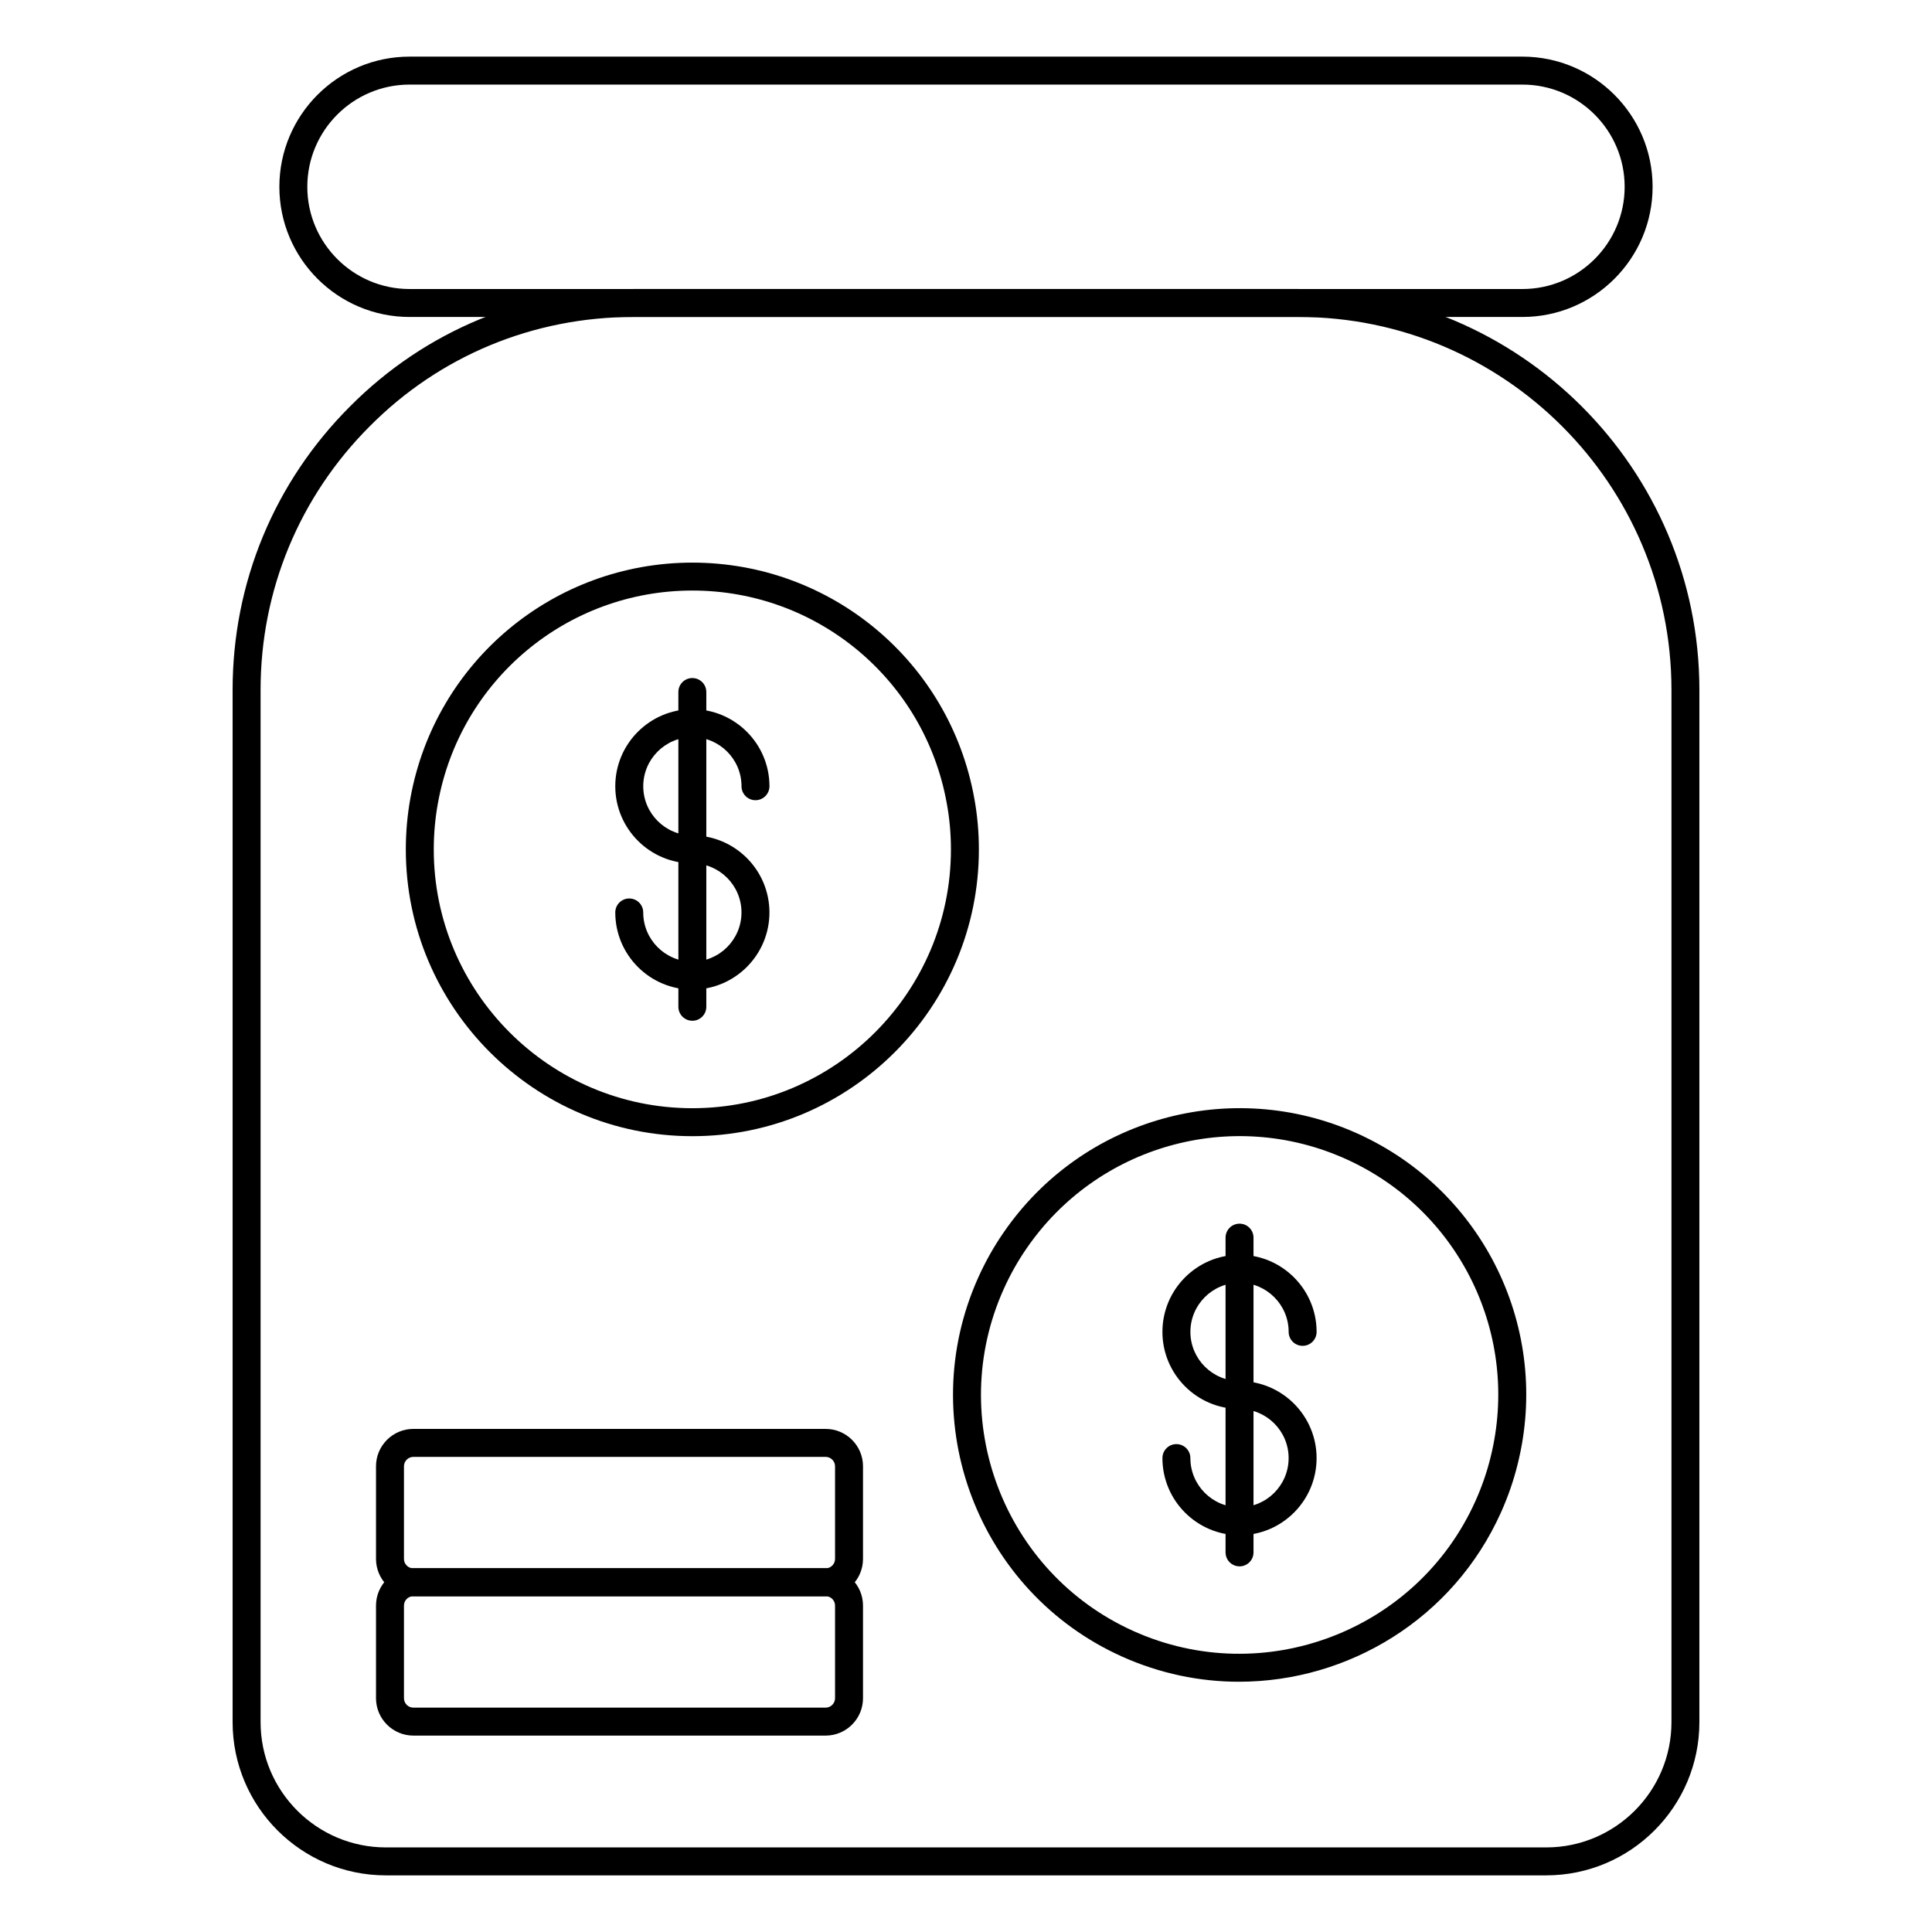 <?xml version="1.0" encoding="UTF-8"?>
<!-- Uploaded to: SVG Find, www.svgrepo.com, Generator: SVG Find Mixer Tools -->
<svg fill="#000000" width="800px" height="800px" version="1.1" viewBox="144 144 512 512" xmlns="http://www.w3.org/2000/svg">
 <g>
  <path d="m553.77 640.99h-307.52c-22.387 0-40.605-18.215-40.605-40.602v-273.58c0-28.367 11.047-55.039 31.117-75.105 19.926-20.062 46.602-31.117 75.102-31.117h176.27c58.57 0 106.22 47.652 106.22 106.22v273.58c0 22.387-18.211 40.602-40.59 40.602zm-241.9-412.99c-26.512 0-51.32 10.277-69.855 28.938-18.676 18.676-28.957 43.488-28.957 69.875v273.58c0 18.301 14.891 33.191 33.195 33.191h307.52c18.297 0 33.18-14.891 33.18-33.191v-273.58c0-54.484-44.332-98.812-98.812-98.812z"/>
  <path d="m547.46 228h-294.93c-19.023 0-34.496-15.477-34.496-34.496 0-19.023 15.477-34.496 34.496-34.496h294.93c19.023 0 34.496 15.473 34.496 34.496 0.004 19.02-15.473 34.496-34.496 34.496zm-294.93-61.582c-14.934 0-27.09 12.152-27.09 27.086 0 14.938 12.156 27.09 27.09 27.09h294.93c14.934 0 27.09-12.152 27.09-27.09 0-14.934-12.156-27.086-27.09-27.086z"/>
  <path d="m327.48 445.1c-41.871 0-75.934-34.086-75.934-75.98 0-4.594 0.406-9.156 1.207-13.555 6.527-36.191 37.957-62.465 74.727-62.465 36.785 0 68.207 26.273 74.719 62.477 0.805 4.371 1.215 8.938 1.215 13.543 0 41.895-34.066 75.98-75.934 75.98zm0-144.6c-33.18 0-61.543 23.711-67.434 56.383-0.723 3.969-1.094 8.082-1.094 12.23 0 37.812 30.742 68.574 68.527 68.574 37.781 0 68.527-30.762 68.527-68.574 0-4.16-0.367-8.27-1.102-12.219-5.875-32.684-34.238-56.395-67.426-56.395z"/>
  <path d="m472.36 589.68c-10.391 0-20.938-2.144-31.012-6.672-38.188-17.168-55.285-62.223-38.109-100.44 1.895-4.207 4.137-8.199 6.672-11.863 20.781-30.336 60.219-41.41 93.762-26.336 33.543 15.078 51.43 51.93 42.527 87.621-1.055 4.324-2.555 8.652-4.441 12.855-12.645 28.129-40.398 44.832-69.398 44.832zm-62.363-104.07c-15.504 34.484-0.074 75.145 34.391 90.641 34.477 15.492 75.117 0.035 90.613-34.445 1.699-3.789 3.055-7.688 4.008-11.59 8.031-32.227-8.105-65.48-38.375-79.086-30.273-13.617-65.863-3.606-84.625 23.777-2.285 3.309-4.305 6.906-6.012 10.703z"/>
  <path d="m362.8 567.03h-109.25c-5.461 0-9.906-4.445-9.906-9.91v-24.539c0-5.461 4.441-9.906 9.906-9.906h109.25c5.461 0 9.906 4.441 9.906 9.906v24.539c0 5.465-4.441 9.91-9.906 9.91zm-109.25-36.941c-1.375 0-2.496 1.121-2.496 2.496v24.539c0 1.379 1.121 2.5 2.496 2.5h109.25c1.375 0 2.496-1.121 2.496-2.5v-24.539c0-1.375-1.121-2.496-2.496-2.496z"/>
  <path d="m362.8 603.95h-109.25c-5.461 0-9.906-4.445-9.906-9.91v-24.539c0-5.461 4.441-9.906 9.906-9.906h109.25c5.461 0 9.906 4.441 9.906 9.906v24.539c0 5.461-4.441 9.91-9.906 9.91zm-109.25-36.945c-1.375 0-2.496 1.121-2.496 2.496v24.539c0 1.379 1.121 2.5 2.496 2.5h109.25c1.375 0 2.496-1.121 2.496-2.5v-24.539c0-1.375-1.121-2.496-2.496-2.496z"/>
  <path d="m327.48 372.8c-11.266 0-20.426-9.172-20.426-20.441 0-11.258 9.16-20.418 20.426-20.418 11.266 0 20.434 9.16 20.434 20.418 0 2.047-1.656 3.703-3.703 3.703s-3.703-1.656-3.703-3.703c0-7.172-5.84-13.008-13.023-13.008-7.176 0-13.016 5.836-13.016 13.008 0 7.184 5.84 13.031 13.016 13.031 2.047 0 3.703 1.656 3.703 3.703-0.004 2.051-1.66 3.707-3.707 3.707z"/>
  <path d="m327.48 406.25c-11.266 0-20.426-9.172-20.426-20.441 0-2.047 1.656-3.703 3.703-3.703s3.703 1.656 3.703 3.703c0 7.184 5.84 13.031 13.016 13.031 7.184 0 13.023-5.848 13.023-13.031 0-7.172-5.84-13.012-13.023-13.012-2.047 0-3.703-1.656-3.703-3.703s1.656-3.703 3.703-3.703c11.266 0 20.434 9.16 20.434 20.422 0 11.266-9.164 20.438-20.43 20.438z"/>
  <path d="m327.48 414.51c-2.047 0-3.703-1.656-3.703-3.703l-0.004-83.414c0-2.047 1.656-3.703 3.703-3.703s3.703 1.656 3.703 3.703v83.414c0.004 2.047-1.652 3.703-3.699 3.703z"/>
  <path d="m472.48 517.39c-11.266 0-20.426-9.168-20.426-20.434 0-11.262 9.16-20.426 20.426-20.426s20.434 9.164 20.434 20.426c0 2.047-1.656 3.703-3.703 3.703s-3.703-1.656-3.703-3.703c0-7.176-5.84-13.016-13.023-13.016-7.176 0-13.016 5.84-13.016 13.016 0 7.18 5.84 13.023 13.016 13.023 2.047 0 3.703 1.656 3.703 3.703 0 2.051-1.66 3.707-3.707 3.707z"/>
  <path d="m472.48 550.85c-11.266 0-20.426-9.172-20.426-20.441 0-2.047 1.656-3.703 3.703-3.703s3.703 1.656 3.703 3.703c0 7.184 5.84 13.031 13.016 13.031 7.184 0 13.023-5.848 13.023-13.031 0-7.172-5.84-13.012-13.023-13.012-2.047 0-3.703-1.656-3.703-3.703s1.656-3.703 3.703-3.703c11.266 0 20.434 9.16 20.434 20.422 0.004 11.266-9.164 20.438-20.43 20.438z"/>
  <path d="m472.49 559.1c-2.047 0-3.703-1.656-3.703-3.703v-83.41c0-2.047 1.656-3.703 3.703-3.703 2.047 0 3.703 1.656 3.703 3.703v83.414c0 2.043-1.656 3.699-3.703 3.699z"/>
 </g>
</svg>